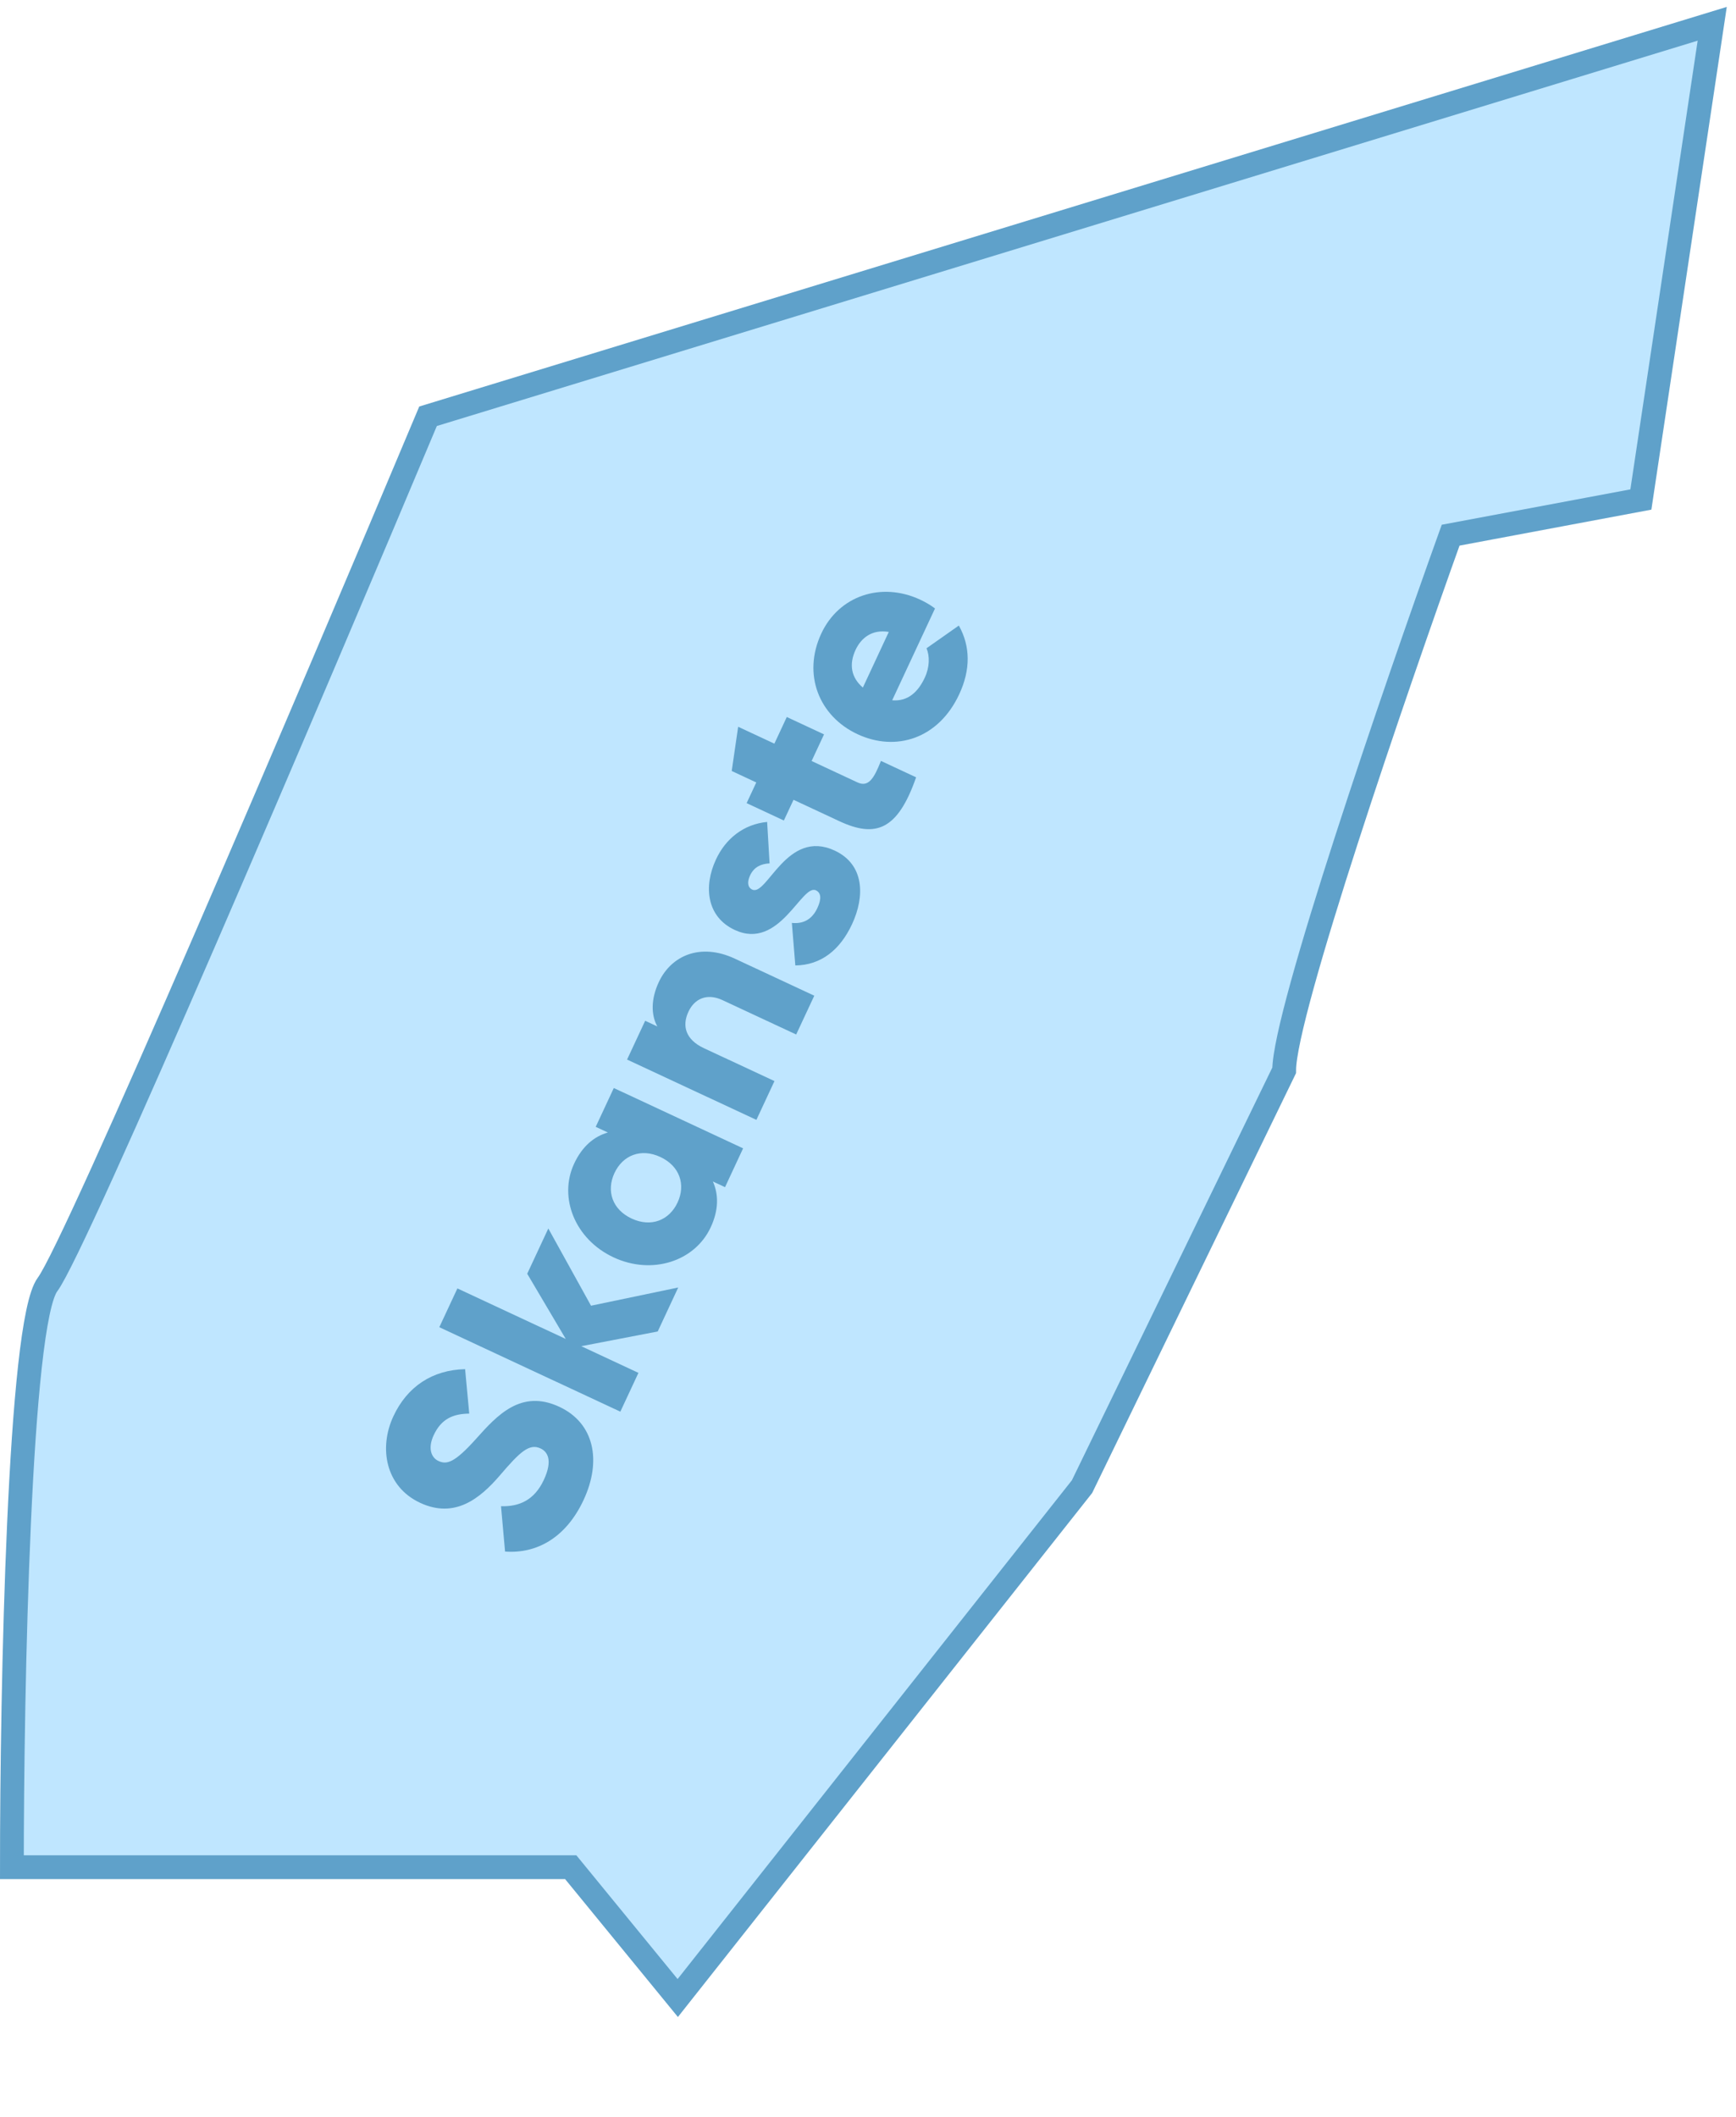 <?xml version="1.0" encoding="UTF-8"?> <svg xmlns="http://www.w3.org/2000/svg" width="73" height="89" viewBox="0 0 73 89" fill="none"><path d="M28.5 84L24 78.5H0.5C0.5 71 0.8 55.6 2 54C3.2 52.4 13.167 29 18 17.5L72 1L69 21L61 22.5C58.667 29 54 42.6 54 45L45.5 62.5L28.5 84Z" fill="#BFE6FF" stroke="#5FA1CA"></path><path d="M24.54 63.062C23.794 64.661 22.556 65.328 21.238 65.23L21.068 63.323C21.826 63.346 22.468 63.076 22.868 62.217C23.254 61.39 23.024 61.031 22.73 60.894C22.263 60.676 21.875 61.025 21.027 62.02C20.184 63.004 19.123 63.86 17.666 63.18C16.198 62.495 15.927 60.86 16.541 59.544C17.124 58.293 18.179 57.593 19.558 57.561L19.732 59.43C19.067 59.438 18.562 59.639 18.238 60.335C17.984 60.879 18.129 61.278 18.434 61.42C18.782 61.582 19.107 61.509 20.019 60.491C20.904 59.5 21.91 58.394 23.52 59.144C24.988 59.829 25.311 61.409 24.54 63.062ZM28.52 54.128L27.658 55.977L24.443 56.596L26.847 57.717L26.086 59.348L18.473 55.798L19.234 54.167L23.791 56.292L22.17 53.55L23.057 51.647L24.853 54.894L28.52 54.128ZM25.05 47.374L25.811 45.742L31.248 48.278L30.488 49.91L29.977 49.671C30.223 50.223 30.224 50.872 29.884 51.601C29.22 53.026 27.422 53.617 25.801 52.861C24.181 52.106 23.478 50.348 24.142 48.923C24.482 48.194 24.98 47.778 25.561 47.612L25.05 47.374ZM28.492 50.555C28.842 49.804 28.584 49.022 27.769 48.642C26.953 48.261 26.189 48.567 25.838 49.317C25.489 50.068 25.746 50.85 26.562 51.23C27.378 51.61 28.142 51.305 28.492 50.555ZM27.703 41.288C28.215 40.19 29.434 39.619 30.902 40.304L34.241 41.861L33.48 43.492L30.381 42.047C29.706 41.733 29.193 42.01 28.95 42.532C28.671 43.13 28.826 43.705 29.598 44.066L32.567 45.45L31.807 47.081L26.369 44.546L27.13 42.914L27.641 43.153C27.375 42.671 27.368 42.006 27.703 41.288ZM31.634 37.401C32.254 37.69 33.088 34.822 35.1 35.76C36.351 36.344 36.376 37.68 35.829 38.854C35.321 39.942 34.523 40.576 33.444 40.589L33.298 38.8C33.778 38.851 34.148 38.653 34.371 38.175C34.554 37.783 34.526 37.532 34.308 37.43C33.71 37.151 32.778 39.974 30.896 39.096C29.711 38.544 29.579 37.264 30.107 36.133C30.517 35.252 31.274 34.651 32.259 34.555L32.361 36.297C32.007 36.317 31.709 36.444 31.542 36.802C31.41 37.085 31.438 37.31 31.634 37.401ZM34.651 30.874L34.129 31.994L36.054 32.892C36.521 33.11 36.752 32.728 37.044 31.99L38.523 32.679C37.746 34.912 36.816 35.233 35.293 34.523L33.368 33.625L32.962 34.495L31.396 33.765L31.802 32.895L30.769 32.413L31.04 30.554L32.563 31.264L33.085 30.144L34.651 30.874ZM37.517 29.441C38.179 29.498 38.608 29.089 38.887 28.491C39.095 28.045 39.099 27.583 38.961 27.254L40.32 26.299C40.811 27.177 40.816 28.159 40.334 29.192C39.467 31.052 37.679 31.622 36.058 30.866C34.438 30.11 33.735 28.352 34.536 26.634C35.277 25.046 37.053 24.445 38.696 25.211C38.924 25.317 39.131 25.44 39.318 25.58L37.517 29.441ZM36.284 28.906L37.374 26.567C36.662 26.447 36.206 26.83 35.978 27.32C35.688 27.939 35.8 28.495 36.284 28.906Z" fill="#5FA1CA"></path></svg> 
